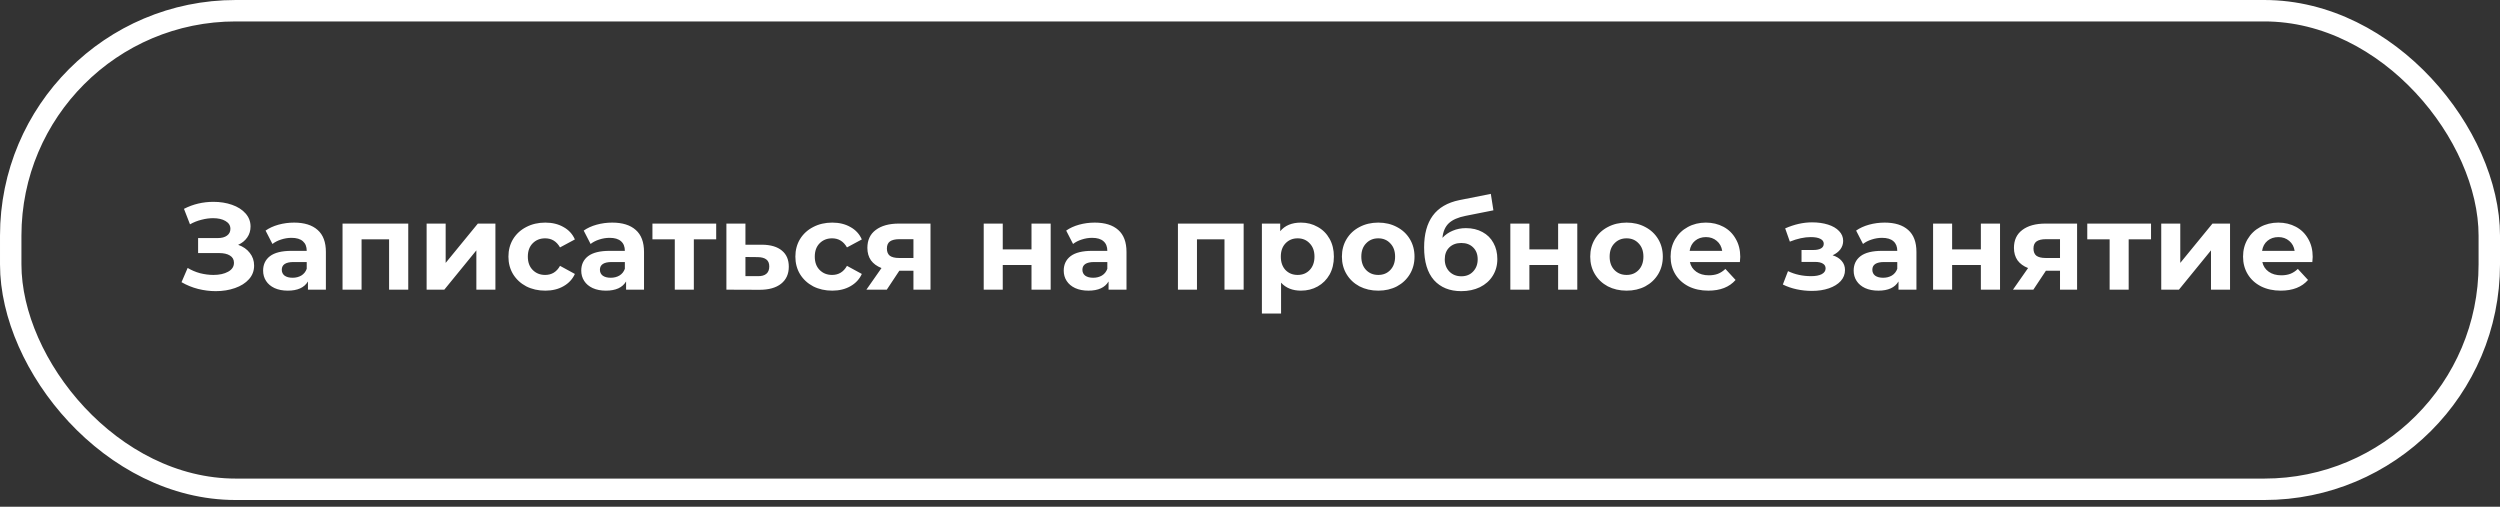 <?xml version="1.0" encoding="UTF-8"?> <svg xmlns="http://www.w3.org/2000/svg" width="296" height="60" viewBox="0 0 296 60" fill="none"><rect x="0" y="0" width="296" height="60" fill="#333333" stroke="none"/> <rect x="1.269" y="1.269" width="293.463" height="56.663" rx="26.64" fill="white" fill-opacity="0.01" stroke="white" stroke-width="2.537"></rect> <path d="M28.197 28.988C28.788 29.192 29.248 29.512 29.578 29.948C29.918 30.375 30.087 30.874 30.087 31.447C30.087 32.067 29.884 32.605 29.476 33.061C29.069 33.517 28.517 33.866 27.818 34.108C27.13 34.35 26.374 34.472 25.549 34.472C24.851 34.472 24.153 34.384 23.455 34.21C22.767 34.035 22.112 33.769 21.492 33.41L22.219 31.723C22.665 31.994 23.154 32.203 23.688 32.348C24.231 32.484 24.759 32.552 25.273 32.552C25.971 32.552 26.548 32.426 27.004 32.174C27.469 31.922 27.702 31.568 27.702 31.112C27.702 30.734 27.542 30.448 27.222 30.254C26.912 30.06 26.485 29.963 25.942 29.963H23.455V28.189H25.768C26.243 28.189 26.611 28.092 26.873 27.898C27.145 27.704 27.28 27.437 27.28 27.098C27.28 26.7 27.086 26.39 26.698 26.167C26.32 25.944 25.831 25.832 25.23 25.832C24.784 25.832 24.323 25.895 23.848 26.021C23.373 26.138 22.922 26.317 22.495 26.56L21.782 24.727C22.859 24.174 24.022 23.898 25.273 23.898C26.068 23.898 26.8 24.014 27.469 24.247C28.138 24.48 28.672 24.819 29.069 25.265C29.467 25.711 29.665 26.23 29.665 26.821C29.665 27.306 29.535 27.738 29.273 28.116C29.011 28.494 28.652 28.785 28.197 28.988ZM34.818 26.356C36.03 26.356 36.961 26.647 37.61 27.229C38.26 27.801 38.585 28.669 38.585 29.832V34.297H36.461V33.323C36.035 34.05 35.239 34.413 34.076 34.413C33.475 34.413 32.951 34.312 32.505 34.108C32.069 33.904 31.734 33.623 31.502 33.264C31.269 32.906 31.153 32.498 31.153 32.043C31.153 31.316 31.424 30.744 31.967 30.327C32.52 29.91 33.368 29.701 34.512 29.701H36.316C36.316 29.207 36.166 28.828 35.865 28.567C35.564 28.295 35.113 28.16 34.512 28.16C34.095 28.16 33.683 28.227 33.276 28.363C32.879 28.489 32.539 28.664 32.258 28.887L31.444 27.301C31.87 27.001 32.379 26.768 32.971 26.603C33.572 26.438 34.188 26.356 34.818 26.356ZM34.643 32.886C35.031 32.886 35.375 32.799 35.676 32.624C35.976 32.44 36.19 32.174 36.316 31.825V31.025H34.76C33.829 31.025 33.363 31.33 33.363 31.941C33.363 32.232 33.475 32.465 33.698 32.639C33.931 32.804 34.246 32.886 34.643 32.886ZM48.337 26.472V34.297H46.068V28.334H42.81V34.297H40.556V26.472H48.337ZM50.512 26.472H52.766V31.127L56.577 26.472H58.657V34.297H56.402V29.643L52.606 34.297H50.512V26.472ZM64.561 34.413C63.727 34.413 62.976 34.244 62.307 33.904C61.648 33.555 61.129 33.075 60.751 32.465C60.382 31.854 60.198 31.16 60.198 30.385C60.198 29.609 60.382 28.916 60.751 28.305C61.129 27.694 61.648 27.219 62.307 26.88C62.976 26.53 63.727 26.356 64.561 26.356C65.385 26.356 66.103 26.53 66.714 26.88C67.334 27.219 67.785 27.709 68.066 28.349L66.306 29.294C65.899 28.576 65.313 28.218 64.547 28.218C63.955 28.218 63.465 28.412 63.078 28.799C62.69 29.187 62.496 29.716 62.496 30.385C62.496 31.054 62.69 31.582 63.078 31.97C63.465 32.358 63.955 32.552 64.547 32.552C65.322 32.552 65.909 32.193 66.306 31.476L68.066 32.435C67.785 33.056 67.334 33.541 66.714 33.89C66.103 34.239 65.385 34.413 64.561 34.413ZM72.485 26.356C73.697 26.356 74.628 26.647 75.277 27.229C75.927 27.801 76.252 28.669 76.252 29.832V34.297H74.128V33.323C73.702 34.05 72.906 34.413 71.743 34.413C71.142 34.413 70.618 34.312 70.172 34.108C69.736 33.904 69.401 33.623 69.169 33.264C68.936 32.906 68.82 32.498 68.82 32.043C68.82 31.316 69.091 30.744 69.634 30.327C70.187 29.91 71.035 29.701 72.179 29.701H73.983C73.983 29.207 73.832 28.828 73.532 28.567C73.231 28.295 72.781 28.16 72.179 28.16C71.762 28.16 71.35 28.227 70.943 28.363C70.546 28.489 70.206 28.664 69.925 28.887L69.111 27.301C69.537 27.001 70.046 26.768 70.638 26.603C71.239 26.438 71.855 26.356 72.485 26.356ZM72.31 32.886C72.698 32.886 73.042 32.799 73.343 32.624C73.643 32.44 73.857 32.174 73.983 31.825V31.025H72.427C71.496 31.025 71.03 31.33 71.03 31.941C71.03 32.232 71.142 32.465 71.365 32.639C71.597 32.804 71.913 32.886 72.31 32.886ZM84.797 28.334H82.15V34.297H79.895V28.334H77.248V26.472H84.797V28.334ZM90.238 28.974C91.256 28.984 92.037 29.216 92.58 29.672C93.123 30.118 93.394 30.753 93.394 31.577C93.394 32.44 93.089 33.114 92.478 33.599C91.877 34.074 91.029 34.312 89.933 34.312L86.006 34.297V26.472H88.26V28.974H90.238ZM89.729 32.697C90.166 32.707 90.5 32.615 90.733 32.421C90.966 32.227 91.082 31.936 91.082 31.548C91.082 31.17 90.966 30.894 90.733 30.719C90.51 30.545 90.175 30.453 89.729 30.443L88.26 30.428V32.697H89.729ZM98.535 34.413C97.701 34.413 96.95 34.244 96.281 33.904C95.622 33.555 95.103 33.075 94.725 32.465C94.356 31.854 94.172 31.16 94.172 30.385C94.172 29.609 94.356 28.916 94.725 28.305C95.103 27.694 95.622 27.219 96.281 26.88C96.95 26.53 97.701 26.356 98.535 26.356C99.359 26.356 100.077 26.53 100.688 26.88C101.308 27.219 101.759 27.709 102.04 28.349L100.281 29.294C99.873 28.576 99.287 28.218 98.521 28.218C97.929 28.218 97.44 28.412 97.052 28.799C96.664 29.187 96.47 29.716 96.47 30.385C96.47 31.054 96.664 31.582 97.052 31.97C97.44 32.358 97.929 32.552 98.521 32.552C99.296 32.552 99.883 32.193 100.281 31.476L102.04 32.435C101.759 33.056 101.308 33.541 100.688 33.89C100.077 34.239 99.359 34.413 98.535 34.413ZM110.172 26.472V34.297H108.151V32.057H106.478L104.995 34.297H102.58L104.369 31.737C103.826 31.524 103.409 31.219 103.119 30.821C102.837 30.414 102.697 29.924 102.697 29.352C102.697 28.431 103.026 27.723 103.686 27.229C104.355 26.724 105.271 26.472 106.435 26.472H110.172ZM106.478 28.32C105.993 28.32 105.625 28.407 105.373 28.581C105.13 28.756 105.009 29.037 105.009 29.425C105.009 29.813 105.126 30.099 105.358 30.283C105.601 30.457 105.964 30.545 106.449 30.545H108.151V28.32H106.478ZM116.472 26.472H118.726V29.527H122.13V26.472H124.399V34.297H122.13V31.374H118.726V34.297H116.472V26.472ZM129.61 26.356C130.822 26.356 131.753 26.647 132.403 27.229C133.052 27.801 133.377 28.669 133.377 29.832V34.297H131.254V33.323C130.827 34.05 130.032 34.413 128.868 34.413C128.267 34.413 127.744 34.312 127.298 34.108C126.861 33.904 126.527 33.623 126.294 33.264C126.061 32.906 125.945 32.498 125.945 32.043C125.945 31.316 126.217 30.744 126.76 30.327C127.312 29.91 128.161 29.701 129.305 29.701H131.108C131.108 29.207 130.958 28.828 130.657 28.567C130.357 28.295 129.906 28.16 129.305 28.16C128.888 28.16 128.476 28.227 128.069 28.363C127.671 28.489 127.332 28.664 127.05 28.887L126.236 27.301C126.663 27.001 127.172 26.768 127.763 26.603C128.364 26.438 128.98 26.356 129.61 26.356ZM129.436 32.886C129.824 32.886 130.168 32.799 130.468 32.624C130.769 32.44 130.982 32.174 131.108 31.825V31.025H129.552C128.621 31.025 128.156 31.33 128.156 31.941C128.156 32.232 128.267 32.465 128.49 32.639C128.723 32.804 129.038 32.886 129.436 32.886ZM147.248 26.472V34.297H144.979V28.334H141.721V34.297H139.467V26.472H147.248ZM154.034 26.356C154.761 26.356 155.421 26.526 156.012 26.865C156.613 27.195 157.083 27.665 157.423 28.276C157.762 28.877 157.932 29.58 157.932 30.385C157.932 31.189 157.762 31.897 157.423 32.508C157.083 33.109 156.613 33.58 156.012 33.919C155.421 34.249 154.761 34.413 154.034 34.413C153.035 34.413 152.25 34.098 151.678 33.468V37.119H149.409V26.472H151.576V27.374C152.138 26.695 152.958 26.356 154.034 26.356ZM153.641 32.552C154.223 32.552 154.698 32.358 155.067 31.97C155.445 31.573 155.634 31.044 155.634 30.385C155.634 29.725 155.445 29.202 155.067 28.814C154.698 28.416 154.223 28.218 153.641 28.218C153.06 28.218 152.58 28.416 152.201 28.814C151.833 29.202 151.649 29.725 151.649 30.385C151.649 31.044 151.833 31.573 152.201 31.97C152.58 32.358 153.06 32.552 153.641 32.552ZM163.187 34.413C162.363 34.413 161.621 34.244 160.962 33.904C160.312 33.555 159.803 33.075 159.435 32.465C159.066 31.854 158.882 31.16 158.882 30.385C158.882 29.609 159.066 28.916 159.435 28.305C159.803 27.694 160.312 27.219 160.962 26.88C161.621 26.53 162.363 26.356 163.187 26.356C164.011 26.356 164.748 26.53 165.398 26.88C166.048 27.219 166.557 27.694 166.925 28.305C167.293 28.916 167.478 29.609 167.478 30.385C167.478 31.16 167.293 31.854 166.925 32.465C166.557 33.075 166.048 33.555 165.398 33.904C164.748 34.244 164.011 34.413 163.187 34.413ZM163.187 32.552C163.769 32.552 164.244 32.358 164.612 31.97C164.991 31.573 165.18 31.044 165.18 30.385C165.18 29.725 164.991 29.202 164.612 28.814C164.244 28.416 163.769 28.218 163.187 28.218C162.605 28.218 162.125 28.416 161.747 28.814C161.369 29.202 161.18 29.725 161.18 30.385C161.18 31.044 161.369 31.573 161.747 31.97C162.125 32.358 162.605 32.552 163.187 32.552ZM173.561 27.011C174.308 27.011 174.963 27.166 175.525 27.476C176.087 27.776 176.519 28.203 176.819 28.756C177.13 29.308 177.285 29.948 177.285 30.676C177.285 31.422 177.101 32.086 176.732 32.668C176.373 33.24 175.869 33.686 175.219 34.006C174.57 34.316 173.833 34.472 173.009 34.472C171.642 34.472 170.565 34.035 169.78 33.163C169.004 32.28 168.616 30.991 168.616 29.294C168.616 27.723 168.956 26.472 169.635 25.541C170.323 24.601 171.375 23.985 172.791 23.694L176.514 22.953L176.819 24.902L173.532 25.556C172.64 25.731 171.976 26.021 171.54 26.429C171.113 26.836 170.861 27.413 170.784 28.16C171.123 27.791 171.53 27.51 172.005 27.316C172.48 27.112 172.999 27.011 173.561 27.011ZM173.023 32.712C173.605 32.712 174.07 32.523 174.42 32.145C174.778 31.766 174.958 31.287 174.958 30.705C174.958 30.113 174.778 29.643 174.42 29.294C174.07 28.945 173.605 28.77 173.023 28.77C172.432 28.77 171.957 28.945 171.598 29.294C171.239 29.643 171.06 30.113 171.06 30.705C171.06 31.296 171.244 31.781 171.613 32.159C171.981 32.528 172.451 32.712 173.023 32.712ZM178.824 26.472H181.079V29.527H184.482V26.472H186.751V34.297H184.482V31.374H181.079V34.297H178.824V26.472ZM192.588 34.413C191.764 34.413 191.022 34.244 190.363 33.904C189.713 33.555 189.204 33.075 188.836 32.465C188.467 31.854 188.283 31.16 188.283 30.385C188.283 29.609 188.467 28.916 188.836 28.305C189.204 27.694 189.713 27.219 190.363 26.88C191.022 26.53 191.764 26.356 192.588 26.356C193.412 26.356 194.149 26.53 194.799 26.88C195.448 27.219 195.957 27.694 196.326 28.305C196.694 28.916 196.878 29.609 196.878 30.385C196.878 31.16 196.694 31.854 196.326 32.465C195.957 33.075 195.448 33.555 194.799 33.904C194.149 34.244 193.412 34.413 192.588 34.413ZM192.588 32.552C193.17 32.552 193.645 32.358 194.013 31.97C194.391 31.573 194.58 31.044 194.58 30.385C194.58 29.725 194.391 29.202 194.013 28.814C193.645 28.416 193.17 28.218 192.588 28.218C192.006 28.218 191.526 28.416 191.148 28.814C190.77 29.202 190.581 29.725 190.581 30.385C190.581 31.044 190.77 31.573 191.148 31.97C191.526 32.358 192.006 32.552 192.588 32.552ZM206.046 30.414C206.046 30.443 206.031 30.646 206.002 31.025H200.082C200.189 31.509 200.441 31.892 200.839 32.174C201.236 32.455 201.731 32.596 202.322 32.596C202.729 32.596 203.088 32.537 203.398 32.421C203.718 32.295 204.014 32.101 204.286 31.839L205.493 33.148C204.756 33.992 203.68 34.413 202.264 34.413C201.382 34.413 200.601 34.244 199.922 33.904C199.244 33.555 198.72 33.075 198.352 32.465C197.983 31.854 197.799 31.16 197.799 30.385C197.799 29.619 197.978 28.93 198.337 28.32C198.706 27.699 199.205 27.219 199.835 26.88C200.475 26.53 201.188 26.356 201.973 26.356C202.739 26.356 203.432 26.521 204.053 26.851C204.674 27.18 205.158 27.655 205.507 28.276C205.866 28.887 206.046 29.599 206.046 30.414ZM201.988 28.072C201.474 28.072 201.042 28.218 200.693 28.509C200.344 28.799 200.131 29.197 200.053 29.701H203.908C203.83 29.207 203.617 28.814 203.268 28.523C202.919 28.223 202.492 28.072 201.988 28.072ZM216.98 30.225C217.445 30.37 217.804 30.593 218.056 30.894C218.318 31.194 218.448 31.553 218.448 31.97C218.448 32.465 218.279 32.901 217.939 33.279C217.6 33.648 217.135 33.934 216.543 34.137C215.952 34.341 215.283 34.443 214.536 34.443C213.925 34.443 213.324 34.38 212.733 34.254C212.141 34.127 211.593 33.938 211.089 33.686L211.7 32.101C212.524 32.498 213.436 32.697 214.434 32.697C214.968 32.697 215.385 32.62 215.685 32.465C215.995 32.3 216.151 32.072 216.151 31.781C216.151 31.529 216.044 31.34 215.831 31.214C215.617 31.078 215.307 31.01 214.9 31.01H213.3V29.599H214.696C215.094 29.599 215.399 29.536 215.612 29.41C215.826 29.284 215.932 29.1 215.932 28.858C215.932 28.605 215.797 28.412 215.525 28.276C215.263 28.14 214.885 28.072 214.391 28.072C213.634 28.072 212.81 28.252 211.918 28.61L211.365 27.04C212.451 26.564 213.508 26.327 214.536 26.327C215.244 26.327 215.874 26.414 216.427 26.589C216.989 26.763 217.43 27.02 217.75 27.36C218.07 27.689 218.23 28.077 218.23 28.523C218.23 28.892 218.119 29.226 217.896 29.527C217.673 29.817 217.367 30.05 216.98 30.225ZM223.139 26.356C224.351 26.356 225.281 26.647 225.931 27.229C226.581 27.801 226.906 28.669 226.906 29.832V34.297H224.782V33.323C224.355 34.05 223.56 34.413 222.397 34.413C221.796 34.413 221.272 34.312 220.826 34.108C220.39 33.904 220.055 33.623 219.823 33.264C219.59 32.906 219.474 32.498 219.474 32.043C219.474 31.316 219.745 30.744 220.288 30.327C220.841 29.91 221.689 29.701 222.833 29.701H224.637C224.637 29.207 224.486 28.828 224.186 28.567C223.885 28.295 223.434 28.16 222.833 28.16C222.416 28.16 222.004 28.227 221.597 28.363C221.199 28.489 220.86 28.664 220.579 28.887L219.764 27.301C220.191 27.001 220.7 26.768 221.292 26.603C221.893 26.438 222.508 26.356 223.139 26.356ZM222.964 32.886C223.352 32.886 223.696 32.799 223.997 32.624C224.297 32.44 224.511 32.174 224.637 31.825V31.025H223.08C222.15 31.025 221.684 31.33 221.684 31.941C221.684 32.232 221.796 32.465 222.019 32.639C222.251 32.804 222.567 32.886 222.964 32.886ZM228.877 26.472H231.131V29.527H234.534V26.472H236.803V34.297H234.534V31.374H231.131V34.297H228.877V26.472ZM245.927 26.472V34.297H243.905V32.057H242.233L240.749 34.297H238.335L240.124 31.737C239.581 31.524 239.164 31.219 238.873 30.821C238.592 30.414 238.451 29.924 238.451 29.352C238.451 28.431 238.781 27.723 239.44 27.229C240.109 26.724 241.026 26.472 242.189 26.472H245.927ZM242.233 28.32C241.748 28.32 241.38 28.407 241.128 28.581C240.885 28.756 240.764 29.037 240.764 29.425C240.764 29.813 240.88 30.099 241.113 30.283C241.355 30.457 241.719 30.545 242.204 30.545H243.905V28.32H242.233ZM254.682 28.334H252.035V34.297H249.78V28.334H247.133V26.472H254.682V28.334ZM255.891 26.472H258.145V31.127L261.956 26.472H264.036V34.297H261.781V29.643L257.985 34.297H255.891V26.472ZM273.823 30.414C273.823 30.443 273.809 30.646 273.78 31.025H267.86C267.967 31.509 268.219 31.892 268.617 32.174C269.014 32.455 269.509 32.596 270.1 32.596C270.507 32.596 270.866 32.537 271.176 32.421C271.496 32.295 271.792 32.101 272.064 31.839L273.271 33.148C272.534 33.992 271.458 34.413 270.042 34.413C269.16 34.413 268.379 34.244 267.7 33.904C267.022 33.555 266.498 33.075 266.13 32.465C265.761 31.854 265.577 31.16 265.577 30.385C265.577 29.619 265.756 28.93 266.115 28.32C266.484 27.699 266.983 27.219 267.613 26.88C268.253 26.53 268.966 26.356 269.751 26.356C270.517 26.356 271.21 26.521 271.831 26.851C272.451 27.18 272.936 27.655 273.285 28.276C273.644 28.887 273.823 29.599 273.823 30.414ZM269.766 28.072C269.252 28.072 268.82 28.218 268.471 28.509C268.122 28.799 267.909 29.197 267.831 29.701H271.685C271.608 29.207 271.395 28.814 271.046 28.523C270.696 28.223 270.27 28.072 269.766 28.072Z" fill="white"></path> </svg> 